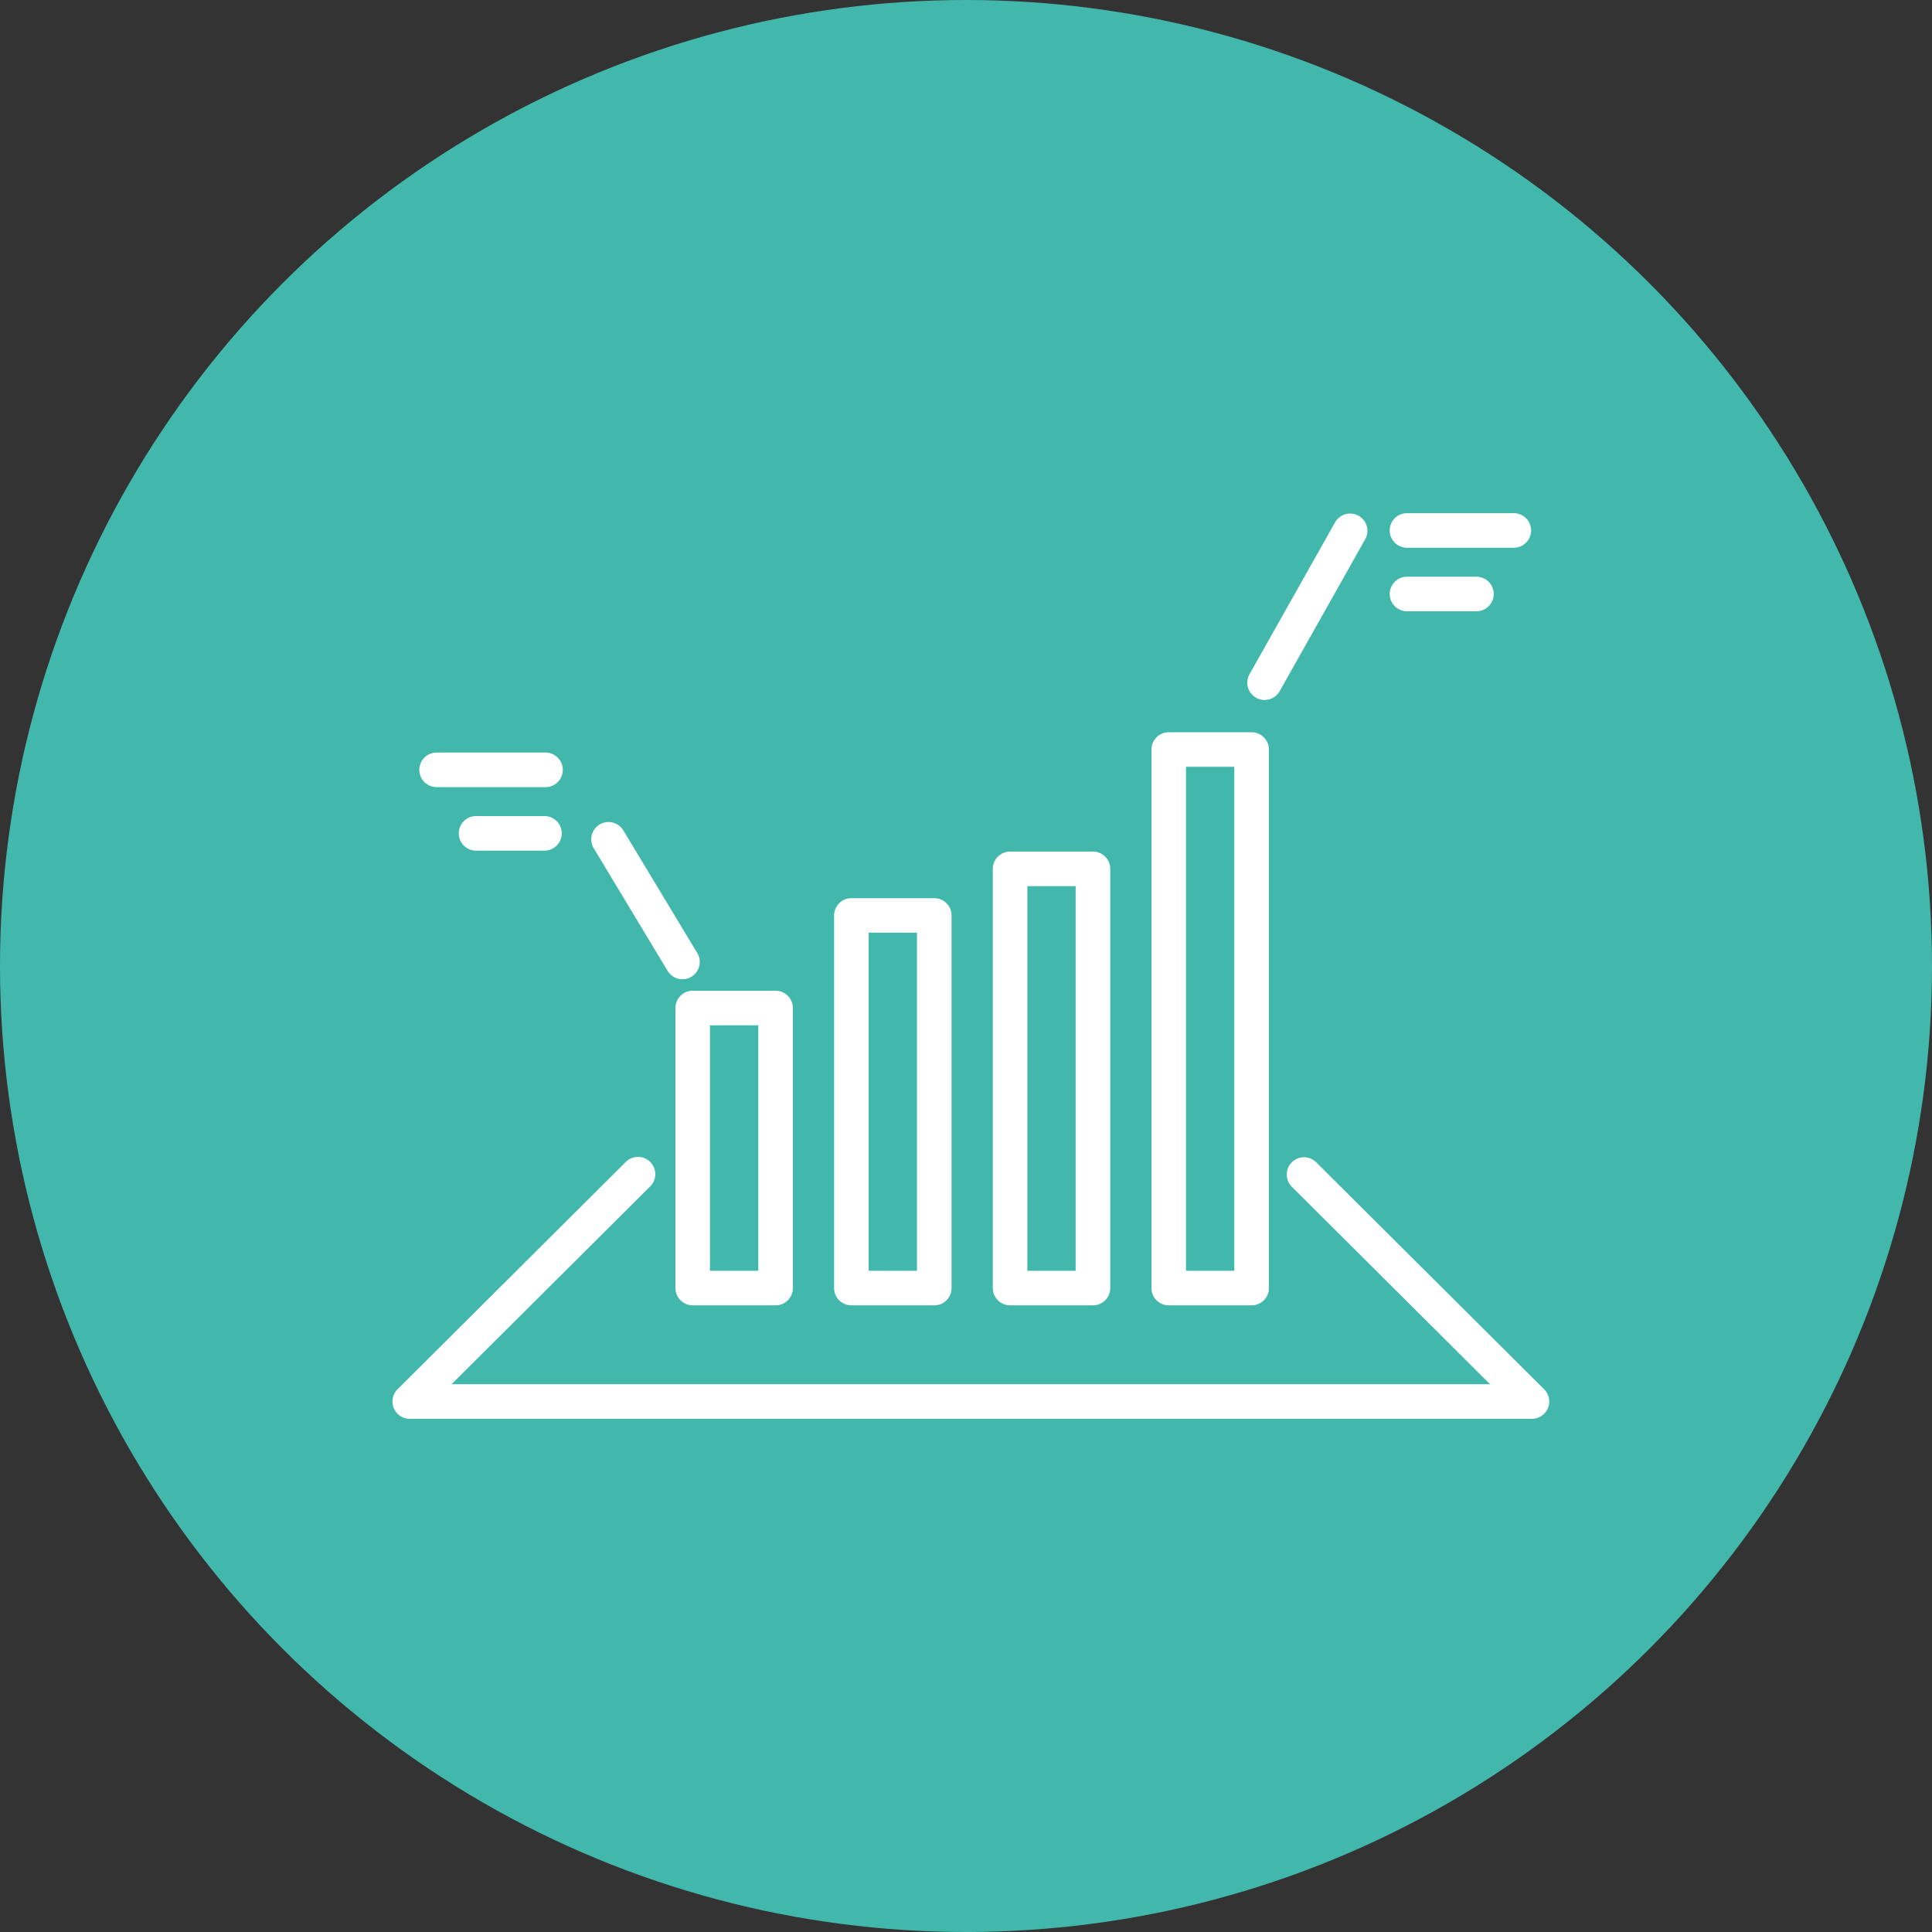 <svg xmlns="http://www.w3.org/2000/svg" xmlns:xlink="http://www.w3.org/1999/xlink" width="128" height="128" viewBox="0 0 128 128">
  <rect x="0" y="0" width="128" height="128" fill="#333333" stroke="none"/>
  <defs>
    <clipPath id="clip-path">
      <rect id="Rectangle_17502" data-name="Rectangle 17502" width="76.638" height="60" fill="#fff"/>
    </clipPath>
  </defs>
  <g id="Group_18502" data-name="Group 18502" transform="translate(-1040 -3215)">
    <circle id="Ellipse_12" data-name="Ellipse 12" cx="64" cy="64" r="64" transform="translate(1040 3215)" fill="#42b8ad"/>
    <g id="Group_18034" data-name="Group 18034" transform="translate(1066 3249)">
      <g id="Group_18033" data-name="Group 18033" clip-path="url(#clip-path)">
        <path id="Path_70593" data-name="Path 70593" d="M75.494,296.946H1.145a1.145,1.145,0,0,1-.808-1.956l15.1-15.039a1.145,1.145,0,1,1,1.615,1.622L3.915,294.657H72.723L59.588,281.573a1.144,1.144,0,1,1,1.615-1.622l15.1,15.039a1.145,1.145,0,0,1-.808,1.956" transform="translate(0 -236.946)" fill="#fff"/>
        <path id="Path_70594" data-name="Path 70594" d="M129.5,228.168H124.01a1.145,1.145,0,0,1-1.145-1.145V208.472a1.145,1.145,0,0,1,1.145-1.145H129.5a1.145,1.145,0,0,1,1.145,1.145v18.552a1.145,1.145,0,0,1-1.145,1.145m-4.347-2.289h3.2V209.616h-3.2Z" transform="translate(-104.115 -175.687)" fill="#fff"/>
        <path id="Path_70595" data-name="Path 70595" d="M198.386,194.114h-5.492a1.145,1.145,0,0,1-1.145-1.145V168.285a1.144,1.144,0,0,1,1.145-1.145h5.492a1.144,1.144,0,0,1,1.145,1.145v24.685a1.145,1.145,0,0,1-1.145,1.145m-4.347-2.289h3.2v-22.4h-3.2Z" transform="translate(-162.488 -141.633)" fill="#fff"/>
        <path id="Path_70596" data-name="Path 70596" d="M267.271,176.966H261.78a1.145,1.145,0,0,1-1.145-1.145V148.049a1.145,1.145,0,0,1,1.145-1.145h5.492a1.145,1.145,0,0,1,1.145,1.145v27.773a1.145,1.145,0,0,1-1.145,1.145m-4.347-2.289h3.2V149.193h-3.2Z" transform="translate(-220.86 -124.485)" fill="#fff"/>
        <path id="Path_70597" data-name="Path 70597" d="M336.156,133.079h-5.491a1.144,1.144,0,0,1-1.145-1.145V96.258a1.145,1.145,0,0,1,1.145-1.145h5.491a1.145,1.145,0,0,1,1.145,1.145v35.677a1.144,1.144,0,0,1-1.145,1.145m-4.347-2.289h3.2V97.4h-3.2Z" transform="translate(-279.233 -80.598)" fill="#fff"/>
        <path id="Path_70598" data-name="Path 70598" d="M20.188,106.217H13.042a1.145,1.145,0,1,1,0-2.289h7.147a1.145,1.145,0,1,1,0,2.289" transform="translate(-10.081 -88.068)" fill="#fff"/>
        <path id="Path_70599" data-name="Path 70599" d="M34.323,133.8h-4.6a1.145,1.145,0,0,1,0-2.289h4.6a1.145,1.145,0,0,1,0,2.289" transform="translate(-24.216 -111.443)" fill="#fff"/>
        <path id="Path_70600" data-name="Path 70600" d="M441.025,2.291h-7.147a1.145,1.145,0,0,1,0-2.289h7.147a1.145,1.145,0,0,1,0,2.289" transform="translate(-366.696 -0.002)" fill="#fff"/>
        <path id="Path_70601" data-name="Path 70601" d="M438.48,29.876h-4.6a1.145,1.145,0,0,1,0-2.289h4.6a1.145,1.145,0,1,1,0,2.289" transform="translate(-366.696 -23.377)" fill="#fff"/>
        <path id="Path_70602" data-name="Path 70602" d="M92.353,144.493a1.144,1.144,0,0,1-.982-.554l-4.895-8.126a1.144,1.144,0,0,1,1.961-1.181l4.9,8.126a1.145,1.145,0,0,1-.979,1.735" transform="translate(-73.14 -113.616)" fill="#fff"/>
        <path id="Path_70603" data-name="Path 70603" d="M372.29,12.374a1.145,1.145,0,0,1-1-1.706L376.972.584a1.145,1.145,0,0,1,1.995,1.123l-5.678,10.084a1.144,1.144,0,0,1-1,.583" transform="translate(-314.507 0)" fill="#fff"/>
      </g>
    </g>
  </g>
</svg>
